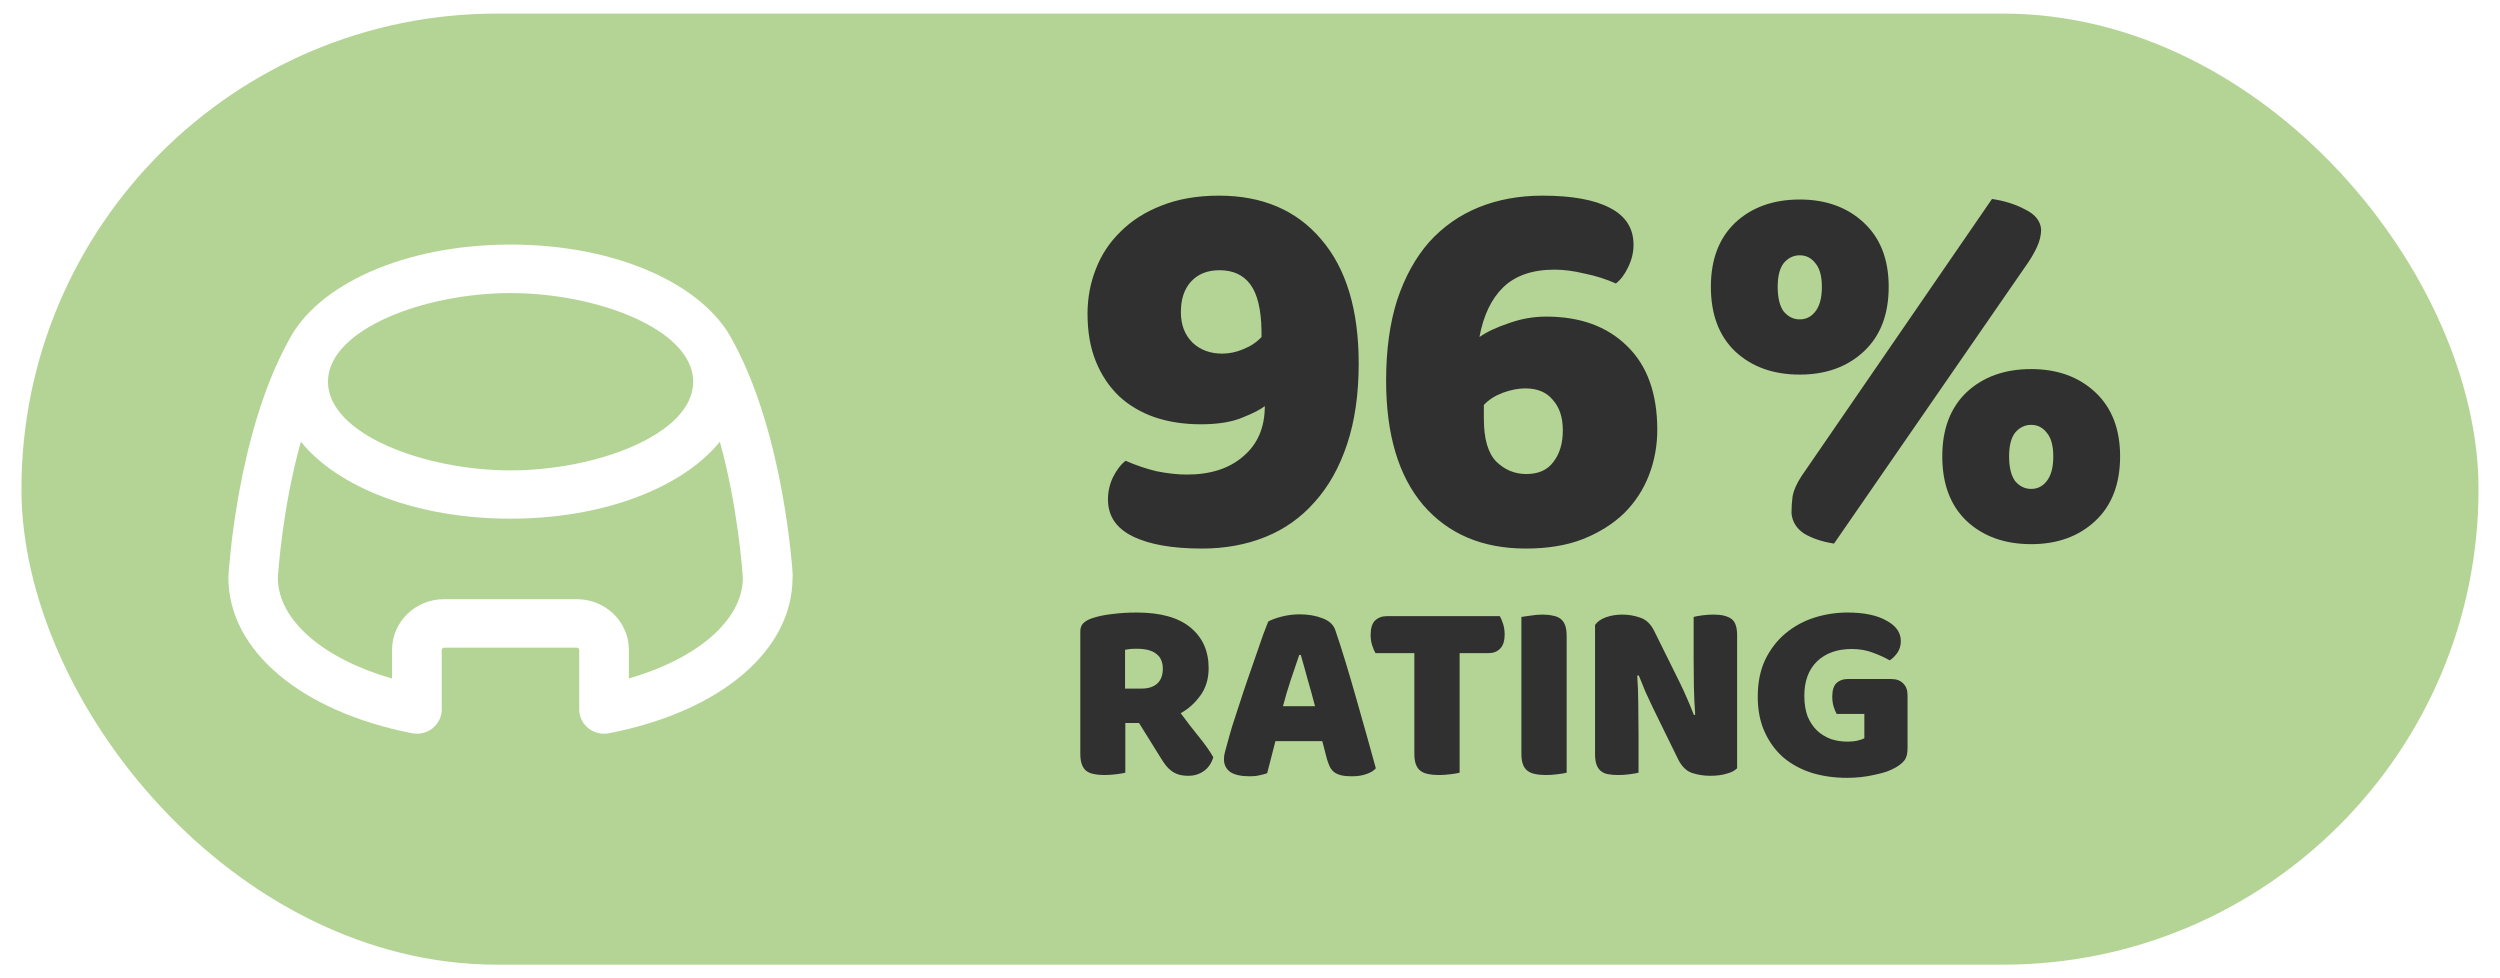<svg xmlns="http://www.w3.org/2000/svg" fill="none" viewBox="0 0 92 36" height="36" width="92">
<rect fill="#B4D495" rx="17.5" height="35" width="90.421" y="0.5" x="0.789"></rect>
<rect fill="#B4D495" rx="14" height="28" width="28" y="4" x="4.789"></rect>
<path fill="white" d="M29.174 21.206C29.166 20.986 28.85 15.987 26.973 12.555C25.917 10.477 22.702 9 18.789 9C14.877 9 11.653 10.477 10.606 12.563C8.72 15.995 8.421 20.995 8.405 21.206C8.405 21.222 8.405 21.238 8.405 21.254C8.405 23.932 11.063 26.18 15.167 26.984C15.433 27.032 15.716 26.968 15.923 26.797C16.131 26.627 16.256 26.375 16.256 26.107V23.916C16.256 23.876 16.289 23.835 16.339 23.835H21.232C21.273 23.835 21.315 23.867 21.315 23.916V26.107C21.315 26.375 21.44 26.627 21.647 26.797C21.813 26.927 22.021 27 22.229 27C22.287 27 22.345 27 22.403 26.984C26.516 26.189 29.166 23.941 29.166 21.254C29.166 21.238 29.166 21.222 29.166 21.206H29.174ZM18.789 10.785C21.971 10.785 25.51 12.124 25.51 14.048C25.51 15.971 21.971 17.31 18.789 17.31C15.608 17.31 12.069 15.971 12.069 14.048C12.069 12.124 15.608 10.785 18.789 10.785ZM23.143 24.971V23.916C23.143 22.886 22.287 22.05 21.232 22.05H16.339C15.284 22.05 14.428 22.886 14.428 23.916V24.971C11.886 24.241 10.241 22.821 10.224 21.279C10.241 21.011 10.399 18.657 11.072 16.255C12.434 17.943 15.342 19.087 18.781 19.087C22.221 19.087 25.12 17.943 26.491 16.255C27.155 18.657 27.321 21.011 27.338 21.279C27.321 22.821 25.677 24.233 23.134 24.971H23.143Z"></path>
<g filter="url(#filter0_d_76_5848)">
<path fill="#303030" d="M43.284 17.069C44.151 17.069 44.843 16.845 45.357 16.398C45.886 15.951 46.15 15.334 46.15 14.549C46.001 14.671 45.723 14.813 45.317 14.975C44.924 15.138 44.416 15.219 43.792 15.219C43.169 15.219 42.6 15.131 42.085 14.955C41.584 14.779 41.15 14.521 40.784 14.183C40.419 13.83 40.134 13.404 39.931 12.902C39.728 12.401 39.626 11.818 39.626 11.154C39.626 10.572 39.728 10.023 39.931 9.508C40.134 8.98 40.439 8.519 40.845 8.126C41.252 7.72 41.753 7.401 42.349 7.171C42.959 6.927 43.664 6.805 44.463 6.805C46.062 6.805 47.315 7.34 48.223 8.411C49.145 9.481 49.605 11.005 49.605 12.984C49.605 14.108 49.463 15.097 49.178 15.951C48.894 16.805 48.494 17.516 47.979 18.085C47.478 18.654 46.875 19.081 46.17 19.365C45.466 19.65 44.687 19.792 43.833 19.792C42.749 19.792 41.902 19.643 41.293 19.345C40.683 19.047 40.378 18.593 40.378 17.983C40.378 17.699 40.439 17.428 40.561 17.17C40.696 16.899 40.852 16.696 41.028 16.561C41.394 16.723 41.774 16.852 42.166 16.947C42.573 17.028 42.946 17.069 43.284 17.069ZM44.585 12.618C44.843 12.618 45.1 12.564 45.357 12.455C45.628 12.347 45.852 12.198 46.028 12.008V11.764C46.015 10.992 45.879 10.43 45.622 10.077C45.364 9.725 44.985 9.549 44.483 9.549C44.036 9.549 43.684 9.691 43.427 9.976C43.183 10.247 43.061 10.619 43.061 11.094C43.061 11.554 43.203 11.927 43.488 12.211C43.772 12.482 44.138 12.618 44.585 12.618ZM59.719 8.614C59.719 8.898 59.651 9.176 59.516 9.447C59.394 9.705 59.245 9.901 59.069 10.037C58.703 9.874 58.316 9.752 57.91 9.671C57.517 9.576 57.151 9.528 56.812 9.528C55.999 9.528 55.37 9.745 54.922 10.179C54.489 10.599 54.197 11.209 54.048 12.008C54.319 11.818 54.678 11.649 55.126 11.5C55.573 11.337 56.033 11.256 56.508 11.256C57.754 11.256 58.743 11.615 59.475 12.333C60.22 13.051 60.593 14.081 60.593 15.422C60.593 16.005 60.491 16.561 60.288 17.089C60.085 17.617 59.78 18.085 59.373 18.491C58.967 18.884 58.459 19.203 57.849 19.447C57.253 19.677 56.555 19.792 55.756 19.792C54.157 19.792 52.897 19.257 51.975 18.187C51.068 17.116 50.614 15.592 50.614 13.614C50.614 12.489 50.749 11.5 51.02 10.646C51.305 9.793 51.698 9.081 52.199 8.512C52.714 7.943 53.324 7.516 54.028 7.232C54.733 6.947 55.512 6.805 56.365 6.805C57.449 6.805 58.276 6.954 58.845 7.252C59.428 7.55 59.719 8.004 59.719 8.614ZM55.735 13.898C55.478 13.898 55.2 13.952 54.902 14.061C54.617 14.169 54.387 14.318 54.211 14.508V15.016C54.211 15.748 54.36 16.269 54.658 16.581C54.97 16.893 55.342 17.049 55.776 17.049C56.223 17.049 56.555 16.899 56.772 16.601C57.002 16.303 57.117 15.917 57.117 15.443C57.117 14.969 56.995 14.596 56.752 14.325C56.521 14.04 56.182 13.898 55.735 13.898Z"></path>
</g>
<g filter="url(#filter1_d_76_5848)">
<path fill="#303030" d="M72.91 6.927C73.371 6.995 73.777 7.123 74.129 7.313C74.495 7.489 74.692 7.733 74.719 8.045C74.719 8.262 74.665 8.485 74.556 8.716C74.448 8.946 74.306 9.183 74.129 9.427L67.097 19.609C66.664 19.542 66.298 19.42 66 19.244C65.715 19.054 65.559 18.803 65.532 18.491C65.532 18.275 65.546 18.065 65.573 17.861C65.614 17.645 65.722 17.401 65.898 17.13L72.91 6.927ZM69.109 10.159C69.109 11.175 68.805 11.967 68.195 12.537C67.585 13.106 66.799 13.39 65.837 13.39C64.862 13.39 64.069 13.106 63.459 12.537C62.863 11.967 62.565 11.175 62.565 10.159C62.565 9.156 62.863 8.37 63.459 7.801C64.069 7.232 64.862 6.947 65.837 6.947C66.799 6.947 67.585 7.232 68.195 7.801C68.805 8.37 69.109 9.156 69.109 10.159ZM65.024 10.159C65.024 10.565 65.099 10.87 65.248 11.073C65.41 11.263 65.607 11.358 65.837 11.358C66.067 11.358 66.257 11.263 66.406 11.073C66.569 10.87 66.65 10.565 66.65 10.159C66.65 9.766 66.569 9.474 66.406 9.285C66.257 9.095 66.067 9 65.837 9C65.607 9 65.41 9.095 65.248 9.285C65.099 9.474 65.024 9.766 65.024 10.159ZM77.625 16.398C77.625 17.414 77.32 18.207 76.711 18.776C76.101 19.345 75.315 19.63 74.353 19.63C73.377 19.63 72.585 19.345 71.975 18.776C71.379 18.207 71.081 17.414 71.081 16.398C71.081 15.395 71.379 14.61 71.975 14.04C72.585 13.471 73.377 13.187 74.353 13.187C75.315 13.187 76.101 13.471 76.711 14.04C77.32 14.61 77.625 15.395 77.625 16.398ZM73.54 16.398C73.54 16.805 73.615 17.109 73.764 17.313C73.926 17.502 74.123 17.597 74.353 17.597C74.583 17.597 74.773 17.502 74.922 17.313C75.085 17.109 75.166 16.805 75.166 16.398C75.166 16.005 75.085 15.714 74.922 15.524C74.773 15.334 74.583 15.24 74.353 15.24C74.123 15.24 73.926 15.334 73.764 15.524C73.615 15.714 73.54 16.005 73.54 16.398Z"></path>
</g>
<g filter="url(#filter2_d_76_5848)">
<path fill="#303030" d="M41.017 26.212V28.04C40.947 28.059 40.836 28.078 40.683 28.097C40.537 28.116 40.391 28.126 40.245 28.126C40.099 28.126 39.969 28.113 39.855 28.088C39.747 28.069 39.655 28.03 39.579 27.973C39.509 27.916 39.455 27.837 39.417 27.735C39.379 27.634 39.36 27.5 39.36 27.335V22.85C39.36 22.717 39.395 22.616 39.464 22.546C39.541 22.47 39.642 22.409 39.769 22.365C39.985 22.288 40.236 22.235 40.521 22.203C40.807 22.165 41.112 22.146 41.435 22.146C42.312 22.146 42.972 22.33 43.416 22.698C43.861 23.066 44.083 23.564 44.083 24.193C44.083 24.587 43.981 24.923 43.778 25.202C43.575 25.482 43.334 25.698 43.054 25.85C43.283 26.161 43.508 26.453 43.73 26.726C43.953 26.999 44.127 27.247 44.254 27.469C44.191 27.691 44.073 27.862 43.902 27.983C43.737 28.097 43.55 28.154 43.34 28.154C43.2 28.154 43.08 28.138 42.978 28.107C42.877 28.075 42.788 28.03 42.712 27.973C42.635 27.916 42.566 27.846 42.502 27.764C42.439 27.681 42.378 27.593 42.321 27.497L41.521 26.212H41.017ZM41.617 24.945C41.858 24.945 42.048 24.885 42.188 24.764C42.328 24.637 42.397 24.453 42.397 24.212C42.397 23.971 42.318 23.79 42.159 23.669C42.007 23.542 41.763 23.479 41.426 23.479C41.331 23.479 41.255 23.482 41.197 23.488C41.14 23.495 41.077 23.504 41.007 23.517V24.945H41.617ZM46.275 22.479C46.383 22.416 46.544 22.355 46.76 22.298C46.983 22.241 47.205 22.212 47.427 22.212C47.744 22.212 48.024 22.26 48.265 22.355C48.512 22.444 48.671 22.587 48.741 22.784C48.855 23.114 48.979 23.498 49.112 23.936C49.246 24.374 49.379 24.828 49.512 25.298C49.646 25.761 49.776 26.221 49.903 26.678C50.03 27.129 50.141 27.529 50.236 27.878C50.16 27.967 50.045 28.037 49.893 28.088C49.741 28.145 49.56 28.173 49.35 28.173C49.198 28.173 49.068 28.161 48.96 28.135C48.858 28.11 48.773 28.072 48.703 28.021C48.639 27.97 48.585 27.904 48.541 27.821C48.503 27.738 48.468 27.643 48.436 27.535L48.265 26.878H46.541C46.49 27.069 46.44 27.266 46.389 27.469C46.338 27.672 46.287 27.869 46.237 28.059C46.148 28.091 46.053 28.116 45.951 28.135C45.856 28.161 45.738 28.173 45.599 28.173C45.275 28.173 45.034 28.119 44.875 28.012C44.722 27.897 44.646 27.742 44.646 27.545C44.646 27.456 44.659 27.367 44.684 27.278C44.71 27.189 44.738 27.085 44.77 26.964C44.815 26.793 44.875 26.58 44.951 26.326C45.034 26.072 45.123 25.799 45.218 25.507C45.313 25.209 45.414 24.904 45.522 24.593C45.63 24.282 45.732 23.99 45.827 23.717C45.922 23.438 46.008 23.19 46.084 22.974C46.167 22.758 46.23 22.593 46.275 22.479ZM47.417 23.707C47.328 23.974 47.227 24.272 47.113 24.602C47.005 24.926 46.906 25.256 46.818 25.593H47.998C47.909 25.25 47.817 24.917 47.722 24.593C47.633 24.263 47.551 23.968 47.474 23.707H47.417ZM50.224 23.641C50.18 23.571 50.139 23.476 50.101 23.355C50.063 23.234 50.044 23.108 50.044 22.974C50.044 22.727 50.098 22.549 50.206 22.441C50.32 22.333 50.466 22.279 50.644 22.279H54.795C54.84 22.349 54.881 22.444 54.919 22.565C54.957 22.685 54.976 22.812 54.976 22.946C54.976 23.193 54.919 23.371 54.805 23.479C54.697 23.587 54.554 23.641 54.376 23.641H53.319V28.04C53.249 28.059 53.138 28.078 52.986 28.097C52.84 28.116 52.694 28.126 52.548 28.126C52.402 28.126 52.272 28.113 52.158 28.088C52.05 28.069 51.958 28.03 51.881 27.973C51.805 27.916 51.748 27.837 51.71 27.735C51.672 27.634 51.653 27.5 51.653 27.335V23.641H50.224ZM57.258 28.04C57.188 28.059 57.077 28.078 56.925 28.097C56.779 28.116 56.633 28.126 56.487 28.126C56.341 28.126 56.211 28.113 56.097 28.088C55.989 28.069 55.897 28.03 55.821 27.973C55.744 27.916 55.687 27.837 55.649 27.735C55.611 27.634 55.592 27.5 55.592 27.335V22.308C55.662 22.295 55.773 22.279 55.925 22.26C56.078 22.235 56.224 22.222 56.363 22.222C56.509 22.222 56.636 22.235 56.744 22.26C56.858 22.279 56.954 22.317 57.03 22.374C57.106 22.431 57.163 22.511 57.201 22.612C57.239 22.714 57.258 22.847 57.258 23.012V28.04ZM63.531 27.878C63.442 27.967 63.312 28.034 63.14 28.078C62.975 28.129 62.775 28.154 62.54 28.154C62.305 28.154 62.083 28.119 61.874 28.05C61.664 27.98 61.493 27.811 61.359 27.545L60.417 25.621C60.322 25.425 60.236 25.241 60.16 25.069C60.084 24.891 60.001 24.688 59.912 24.46L59.855 24.469C59.88 24.812 59.893 25.161 59.893 25.517C59.899 25.872 59.903 26.221 59.903 26.564V28.04C59.833 28.059 59.725 28.078 59.579 28.097C59.439 28.116 59.3 28.126 59.16 28.126C59.02 28.126 58.896 28.116 58.788 28.097C58.681 28.078 58.592 28.04 58.522 27.983C58.452 27.926 58.398 27.85 58.36 27.754C58.322 27.653 58.303 27.523 58.303 27.364V22.603C58.392 22.476 58.528 22.381 58.712 22.317C58.896 22.254 59.093 22.222 59.303 22.222C59.538 22.222 59.76 22.26 59.969 22.336C60.185 22.406 60.356 22.571 60.483 22.831L61.436 24.755C61.531 24.952 61.617 25.139 61.693 25.317C61.769 25.488 61.852 25.688 61.94 25.917L61.988 25.907C61.963 25.564 61.947 25.221 61.94 24.879C61.934 24.536 61.931 24.193 61.931 23.85V22.308C62.001 22.288 62.105 22.27 62.245 22.25C62.391 22.231 62.534 22.222 62.674 22.222C62.953 22.222 63.166 22.273 63.312 22.374C63.458 22.47 63.531 22.673 63.531 22.984V27.878ZM69.803 27.135C69.803 27.332 69.768 27.478 69.698 27.573C69.629 27.669 69.517 27.761 69.365 27.85C69.276 27.9 69.165 27.951 69.032 28.002C68.898 28.046 68.752 28.084 68.594 28.116C68.435 28.154 68.267 28.183 68.089 28.202C67.918 28.221 67.746 28.23 67.575 28.23C67.118 28.23 66.689 28.17 66.289 28.05C65.889 27.923 65.54 27.735 65.242 27.488C64.95 27.234 64.718 26.92 64.547 26.545C64.375 26.171 64.29 25.736 64.29 25.241C64.29 24.72 64.382 24.266 64.566 23.879C64.756 23.491 65.004 23.171 65.308 22.917C65.62 22.657 65.972 22.463 66.365 22.336C66.765 22.209 67.175 22.146 67.594 22.146C68.197 22.146 68.673 22.244 69.022 22.441C69.378 22.631 69.555 22.882 69.555 23.193C69.555 23.358 69.514 23.501 69.432 23.622C69.349 23.742 69.254 23.837 69.146 23.907C68.987 23.812 68.787 23.72 68.546 23.631C68.311 23.536 68.045 23.488 67.746 23.488C67.213 23.488 66.788 23.641 66.47 23.945C66.159 24.25 66.004 24.672 66.004 25.212C66.004 25.504 66.045 25.758 66.127 25.974C66.216 26.183 66.334 26.358 66.48 26.497C66.626 26.631 66.794 26.732 66.984 26.802C67.175 26.866 67.378 26.897 67.594 26.897C67.734 26.897 67.857 26.885 67.965 26.859C68.073 26.834 68.156 26.805 68.213 26.774V25.878H67.194C67.156 25.809 67.118 25.717 67.08 25.602C67.048 25.488 67.032 25.367 67.032 25.241C67.032 25.012 67.083 24.847 67.184 24.745C67.292 24.644 67.429 24.593 67.594 24.593H69.203C69.394 24.593 69.54 24.647 69.641 24.755C69.749 24.856 69.803 25.002 69.803 25.193V27.135Z"></path>
</g>
<defs>
<filter color-interpolation-filters="sRGB" filterUnits="userSpaceOnUse" height="13.58" width="21.559" y="6.805" x="39.626" id="filter0_d_76_5848">
<feFlood result="BackgroundImageFix" flood-opacity="0"></feFlood>
<feColorMatrix result="hardAlpha" values="0 0 0 0 0 0 0 0 0 0 0 0 0 0 0 0 0 0 127 0" type="matrix" in="SourceAlpha"></feColorMatrix>
<feOffset dy="0.395" dx="0.395"></feOffset>
<feGaussianBlur stdDeviation="0.099"></feGaussianBlur>
<feColorMatrix values="0 0 0 0 0.654 0 0 0 0 0.446 0 0 0 0 0 0 0 0 0.13 0" type="matrix"></feColorMatrix>
<feBlend result="effect1_dropShadow_76_5848" in2="BackgroundImageFix" mode="normal"></feBlend>
<feBlend result="shape" in2="effect1_dropShadow_76_5848" in="SourceGraphic" mode="normal"></feBlend>
</filter>
<filter color-interpolation-filters="sRGB" filterUnits="userSpaceOnUse" height="13.295" width="15.653" y="6.927" x="62.565" id="filter1_d_76_5848">
<feFlood result="BackgroundImageFix" flood-opacity="0"></feFlood>
<feColorMatrix result="hardAlpha" values="0 0 0 0 0 0 0 0 0 0 0 0 0 0 0 0 0 0 127 0" type="matrix" in="SourceAlpha"></feColorMatrix>
<feOffset dy="0.395" dx="0.395"></feOffset>
<feGaussianBlur stdDeviation="0.099"></feGaussianBlur>
<feColorMatrix values="0 0 0 0 0.654 0 0 0 0 0.446 0 0 0 0 0 0 0 0 0.13 0" type="matrix"></feColorMatrix>
<feBlend result="effect1_dropShadow_76_5848" in2="BackgroundImageFix" mode="normal"></feBlend>
<feBlend result="shape" in2="effect1_dropShadow_76_5848" in="SourceGraphic" mode="normal"></feBlend>
</filter>
<filter color-interpolation-filters="sRGB" filterUnits="userSpaceOnUse" height="6.677" width="31.036" y="22.146" x="39.36" id="filter2_d_76_5848">
<feFlood result="BackgroundImageFix" flood-opacity="0"></feFlood>
<feColorMatrix result="hardAlpha" values="0 0 0 0 0 0 0 0 0 0 0 0 0 0 0 0 0 0 127 0" type="matrix" in="SourceAlpha"></feColorMatrix>
<feOffset dy="0.395" dx="0.395"></feOffset>
<feGaussianBlur stdDeviation="0.099"></feGaussianBlur>
<feColorMatrix values="0 0 0 0 0.654 0 0 0 0 0.446 0 0 0 0 0 0 0 0 0.13 0" type="matrix"></feColorMatrix>
<feBlend result="effect1_dropShadow_76_5848" in2="BackgroundImageFix" mode="normal"></feBlend>
<feBlend result="shape" in2="effect1_dropShadow_76_5848" in="SourceGraphic" mode="normal"></feBlend>
</filter>
</defs>
</svg>
